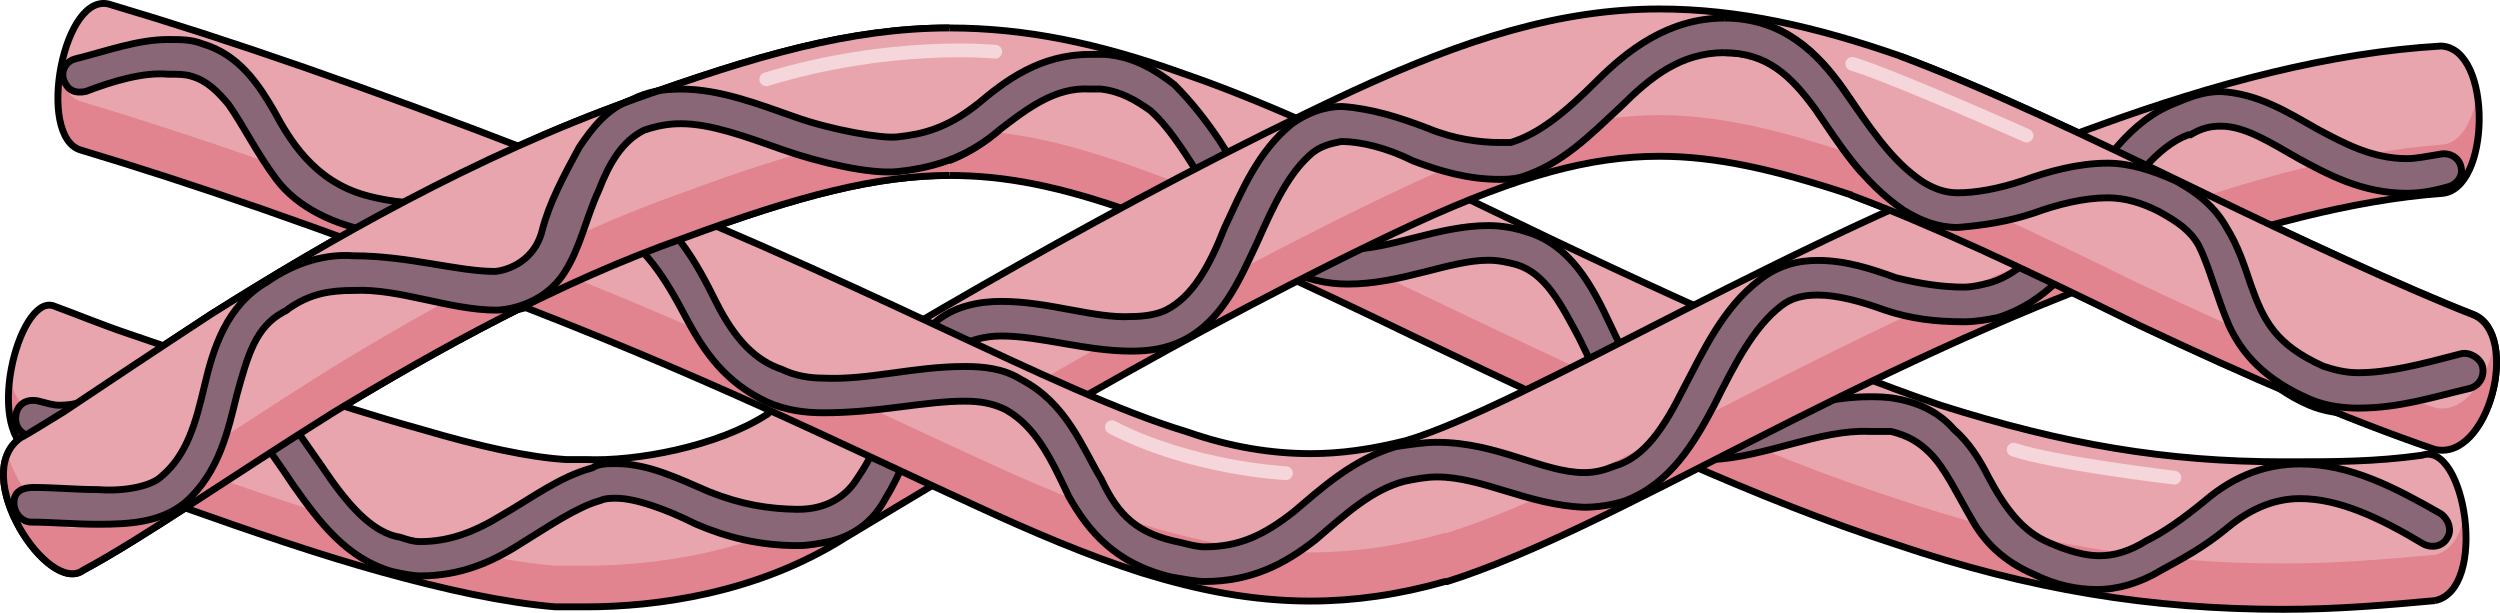 <?xml version="1.0" encoding="utf-8"?>
<!-- Generator: Adobe Illustrator 16.0.0, SVG Export Plug-In . SVG Version: 6.00 Build 0)  -->
<!DOCTYPE svg PUBLIC "-//W3C//DTD SVG 1.1//EN" "http://www.w3.org/Graphics/SVG/1.1/DTD/svg11.dtd">
<svg version="1.1" id="Layer_1" xmlns="http://www.w3.org/2000/svg" xmlns:xlink="http://www.w3.org/1999/xlink" x="0px" y="0px"
	 width="363.283px" height="89.045px" viewBox="0 0 363.283 89.045" enable-background="new 0 0 363.283 89.045"
	 xml:space="preserve">
<g>
	<g>
		<path fill-rule="evenodd" clip-rule="evenodd" fill="#E9A5AD" d="M353.801,87.283c-6.922,0.631-14.158,1.262-22.023,1.262
			c-19.193,0-36.813-2.838-56.32-9.457c-19.508-6.307-41.219-16.393-70.165-30.264c-16.99-8.195-29.891-14.184-40.588-17.967
			s-18.563-5.359-26.744-5.359c-10.383,0-21.71,2.838-38.701,9.143c-17.934,6.303-35.554,16.076-50.656,25.217
			C33.5,69.314,20.914,78.143,12.104,82.869C7.07,86.652-4.573,69,2.979,63.641c1.259-0.631,4.72-2.838,6.293-3.783
			c5.663-3.783,13.215-8.826,21.396-14.186c16.99-10.717,38.386-23.01,61.354-31.207c17.62-6.305,31.464-10.402,45.938-10.402
			c11.012,0,21.71,2.207,33.98,6.621c11.957,4.098,25.486,10.402,42.792,18.912c28.632,13.871,49.712,23.326,67.333,29.316
			c17.934,5.674,32.723,8.195,49.713,8.195c7.865,0,13.215,0,20.137-0.945C358.207,63.955,361.668,85.707,353.801,87.283"/>
		<path fill-rule="evenodd" clip-rule="evenodd" fill="#E1848F" d="M48.602,59.857c15.103-9.141,32.723-18.914,50.656-25.217
			c16.991-6.305,28.318-9.143,38.701-9.143c8.181,0,16.047,1.576,26.744,5.359s23.598,9.771,40.588,17.967
			c28.946,13.871,50.657,23.957,70.165,30.264c19.508,6.619,37.127,9.457,56.32,9.457c7.865,0,15.102-0.631,22.023-1.262
			c4.072-0.814,5.104-7.037,4.283-12.545c-0.525,3.01-1.869,5.396-4.283,5.879c-6.922,0.631-14.158,1.262-22.023,1.262
			c-19.193,0-36.813-2.838-56.32-9.459c-19.508-6.305-41.219-16.393-70.165-30.262c-16.99-8.195-29.891-14.186-40.588-17.969
			c-10.697-3.781-18.563-5.357-26.744-5.357c-10.383,0-21.71,2.836-38.701,9.141c-17.934,6.305-35.554,16.076-50.656,25.219
			C33.5,62.646,20.914,71.475,12.104,76.201C8.882,78.625,2.96,72.264,1.089,65.967c-3.028,6.861,6.567,20.246,11.015,16.902
			C20.914,78.143,33.5,69.314,48.602,59.857z"/>
		<path fill-rule="evenodd" clip-rule="evenodd" fill="#8E8B63" stroke="#000000" stroke-miterlimit="10" d="M113.71,21.758
			c-5.348-1.889-10.382-3.779-14.786-3.779c-1.888,0-3.461,0.316-5.348,0.945c-3.146,1.574-5.034,4.723-6.607,8.816
			c-1.887,4.094-2.831,8.502-5.033,12.281c-1.573,2.518-4.09,4.723-7.235,5.037c-0.944,0.314-1.573,0.314-2.518,0.314
			c-6.921,0-14.156-3.463-20.764-3.148c-3.46,0-6.606,0.631-9.752,2.834c-0.314,0.314-0.314,0.314-0.314,0.314
			c-4.09,2.205-5.349,6.299-6.922,11.967c-1.258,5.037-2.517,11.336-7.55,15.744c-3.461,2.834-7.865,3.148-12.584,3.148
			c-3.461,0-6.922-0.314-9.753-0.314c-1.259,0-2.517-1.26-2.517-2.52c0,0,0,0,0-0.314"/>
		<path fill-rule="evenodd" clip-rule="evenodd" fill="#896777" stroke="#000000" stroke-miterlimit="10" d="M130.408,19.885
			c3.775,0,7.213-1.275,11.617-4.74c4.09-3.463,9.123-7.242,16.359-7.242c0.629,0,1.258,0,2.202,0
			c4.09,0.316,7.235,2.205,10.067,4.408c2.517,2.52,4.719,5.354,6.606,8.188c3.775,5.982,7.236,11.65,11.955,14.17
			c2.202,0.945,4.404,1.574,6.606,1.574c6.292,0,13.214-3.463,20.449-3.463c1.888,0,3.774,0.314,5.663,0.943
			c6.291,1.891,9.438,7.873,11.955,13.227c2.516,5.352,5.033,10.391,8.809,12.908c1.572,1.26,3.46,1.576,5.977,1.891
			c5.979,0,14.156-4.094,22.967-4.094c1.258,0,2.516,0,4.09,0.314c3.459,0.631,6.291,2.205,8.18,4.408
			c2.201,1.891,3.773,4.408,5.033,6.928c2.516,4.723,5.066,7.99,8.842,9.564c2.832,1.26,5.348,1.889,7.236,1.889
			c2.201,0,4.404-0.629,6.92-2.203c2.518-1.26,5-2.953,8.461-5.787c4.404-3.777,9.123-5.352,13.844-5.352
			c7.234,0,13.842,3.463,20.449,7.242l0,0c1.258,0.943,1.572,2.52,0.943,3.465c-0.629,1.26-2.203,1.574-3.461,0.943
			c-6.293-3.779-12.27-6.613-17.932-6.613c-3.461,0-6.922,1.26-10.383,4.094c-3.775,3.15-6.924,4.707-9.754,6.283
			c-3.146,1.889-6.293,2.834-9.439,2.834c-2.83,0-5.977-0.631-9.123-2.205c-4.404-1.889-7.232-4.707-9.121-8.172
			c-2.201-3.777-3.775-7.242-5.977-9.445c-1.574-1.574-3.146-2.52-5.664-3.15c-0.943,0-2.201,0-3.145,0
			c-7.236-0.314-15.102,3.779-22.967,4.094c-3.146,0-6.291-0.943-8.809-2.834c-5.662-3.777-7.865-9.76-10.381-14.799
			c-2.832-5.354-5.034-9.447-9.124-10.705c-1.259-0.316-2.517-0.631-4.09-0.631c-5.663,0-12.584,3.465-20.449,3.465
			c-2.831,0-5.978-0.631-9.124-2.205c-4.718-2.52-8.179-6.928-11.01-11.336s-5.349-8.816-8.494-11.65
			c-2.202-1.574-4.404-2.834-7.236-3.148c-0.629,0-0.943,0-1.572,0c-5.034-0.314-9.124,2.834-13.214,5.982
			c-4.09,3.463-8.552,5.652-14.844,5.967"/>
		<path fill-rule="evenodd" clip-rule="evenodd" fill="none" stroke="#000000" stroke-miterlimit="10" d="M353.801,87.283
			c-6.922,0.631-14.158,1.262-22.023,1.262c-19.193,0-36.813-2.838-56.32-9.457c-19.508-6.307-41.219-16.393-70.165-30.264
			c-16.99-8.195-29.891-14.184-40.588-17.967s-18.563-5.359-26.744-5.359c-10.383,0-21.71,2.838-38.701,9.143
			c-17.934,6.303-35.554,16.076-50.656,25.217C33.5,69.314,20.914,78.143,12.104,82.869C7.07,86.652-4.573,69,2.979,63.641
			c1.259-0.631,4.72-2.838,6.293-3.783c5.663-3.783,13.215-8.826,21.396-14.186c16.99-10.717,38.386-23.01,61.354-31.207
			c17.62-6.305,31.464-10.402,45.938-10.402c11.012,0,21.71,2.207,33.98,6.621c11.957,4.098,25.486,10.402,42.792,18.912
			c28.632,13.871,49.712,23.326,67.333,29.316c17.934,5.674,32.723,8.195,49.713,8.195c7.865,0,13.215,0,20.137-0.945
			C358.207,63.955,361.668,85.707,353.801,87.283"/>
		<path fill-rule="evenodd" clip-rule="evenodd" fill="#E9A5AD" d="M353.764,65.203c-12.896-4.406-26.738-10.387-42.781-17.941
			c-17.303-8.5-30.83-14.795-41.84-18.887c-11.324-3.777-19.818-5.666-27.997-5.666c-10.066,0-20.447,2.832-35.548,9.758
			c-32.401,15.109-65.431,35.256-82.733,45.645l0,0c-12.898,8.184-27.684,10.072-37.75,10.072c-1.572,0-3.146,0-4.404,0
			c-7.55-0.629-16.043-2.518-25.166-5.035c-9.123-2.52-19.189-5.982-28.941-9.445c-7.235-2.203-14.471-5.037-21.391-7.555
			c-7.865-2.834-2.517-23.295,2.517-21.721c3.46,1.26,7.235,2.834,11.01,4.094c14.785,5.035,29.885,10.387,42.468,13.85
			c8.494,2.518,15.729,4.092,21.077,4.406c0.629,0,1.888,0,2.831,0c7.235,0.314,19.189-1.889,26.425-6.609l0,0
			c0.314-0.314,0.314-0.314,0.314-0.314c17.302-10.703,50.962-30.85,84.622-46.588c16.358-7.555,30.199-11.963,44.67-11.963
			c11.325,0,22.649,2.52,35.233,6.926c12.582,4.721,26.424,11.332,44.041,19.832c12.268,5.98,29.254,13.85,39.006,17.627
			C366.348,48.521,361.629,67.092,353.764,65.203"/>
		<path fill-rule="evenodd" clip-rule="evenodd" fill="#E1848F" d="M122.865,78.111c17.302-10.389,50.332-30.535,82.733-45.645
			c15.101-6.926,25.481-9.758,35.548-9.758c8.179,0,16.673,1.889,27.997,5.666c11.01,4.092,24.537,10.387,41.84,18.887
			c16.043,7.555,29.885,13.535,42.781,17.941c6.031,1.449,10.205-9.131,8.705-15.422c-1.006,5.32-4.375,10.48-8.705,9.441
			c-12.896-4.406-26.738-10.389-42.781-17.943c-17.303-8.498-30.83-14.795-41.84-18.887c-11.324-3.777-19.818-5.666-27.997-5.666
			c-10.066,0-20.447,2.834-35.548,9.758c-32.401,15.109-65.431,35.256-82.733,45.645c-12.898,8.186-27.684,10.074-37.75,10.074
			c-1.572,0-3.146,0-4.404,0c-7.55-0.631-16.043-2.52-25.166-5.037c-9.123-2.52-19.189-5.982-28.941-9.445
			c-7.235-2.203-14.471-5.035-21.391-7.555c-2.145-0.771-3.301-2.857-3.755-5.447c-0.704,4.963,0.09,10.109,3.755,11.43
			c6.92,2.518,14.155,5.352,21.391,7.555c9.752,3.463,19.818,6.926,28.941,9.445c9.123,2.518,17.616,4.406,25.166,5.035
			c1.259,0,2.832,0,4.404,0C95.181,88.184,109.966,86.295,122.865,78.111z"/>
		<path fill-rule="evenodd" clip-rule="evenodd" fill="#896777" stroke="#000000" stroke-miterlimit="10" d="M2.342,60.141
			c-0.297,1.473,0.314,2.516,1.573,3.145c1.573,0.314,3.462,0.629,4.72,0.629c4.406,0,7.867-1.887,11.014-3.145
			c2.832-1.57,5.35-2.828,8.182-2.828c0.944,0,1.888,0,3.146,0.629c4.405,1.256,7.867,6.285,11.644,11.943
			c3.775,5.344,7.767,10.656,14.375,12.541c1.573,0.314,2.832,0.629,4.091,0.629c5.664,0,10.169-1.854,14.574-4.684
			c4.091-2.514,8.182-5.344,11.643-6.287c0.63-0.313,1.573-0.313,2.203-0.313c2.832,0,7.237,1.57,11.643,3.771
			c4.405,1.887,9.136,3.113,14.8,3.113c1.573,0,3.146-0.314,4.72-0.629c3.776-0.943,6.294-3.143,7.867-5.971
			c2.518-4.086,3.766-7.83,5.024-11.916c0.944-4.4,2.518-7.857,5.035-10.057c2.202-1.258,4.405-1.887,6.923-1.887
			c5.664,0,12.271,2.201,18.88,2.201c2.518,0,5.035-0.314,7.552-1.572c5.664-2.828,8.182-8.801,10.699-14.145
			c2.518-5.656,4.699-10.348,8.16-13.176c1.26-0.943,2.518-1.258,4.092-1.572c2.832,0,6.629,0.92,10.404,2.805
			c4.092,1.572,8.165,2.695,12.57,2.695c0.944,0,1.889,0,3.146-0.314c5.979-1.886,10.087-6.152,14.492-10.238
			c4.405-4.4,8.811-7.857,15.104-7.857s9.755,3.457,13.216,8.172c3.461,5.029,6.586,10.481,12.564,14.567
			c2.518,1.571,5.057,2.661,7.889,2.661c3.777-0.314,7.553-0.885,11.328-2.143c3.461-1.256,7.238-2.199,10.699-2.199
			c2.518,0,5.035,0.314,7.553,1.57c2.832,1.572,4.404,3.145,5.664,5.344c1.572,3.143,2.518,7.23,4.404,11.629
			c1.889,4.088,5.035,8.801,11.643,11.631c2.203,0.941,4.721,1.256,6.924,1.256c5.979,0,11.014-2.514,16.363-3.771
			c1.258-0.314,2.203-1.57,1.887-3.143c-0.314-1.258-1.887-2.199-3.146-1.885c-5.979,1.57-10.699,3.771-15.104,3.771
			c-1.574,0-3.146-0.314-5.035-0.943c-6.922-3.143-8.496-7.543-10.385-12.887c-0.943-2.828-1.887-5.658-3.461-8.172
			c-1.572-2.83-3.775-5.344-7.236-7.229c-3.463-1.572-6.924-2.201-10.07-2.201c-4.404,0-8.811,1.258-12.271,2.514
			c-3.777,1.258-7.238,2.516-9.756,2.516c-1.887,0-3.461-0.629-5.035-1.572c-4.719-3.143-7.551-8.801-11.328-14.143
			c-3.775-5.344-8.81-10.373-17.306-10.373c-8.182,0-14.161,4.715-18.565,9.115c-4.721,4.715-8.432,7.712-12.523,8.97
			c-0.314,0-0.943,0-1.572,0c-2.832,0-6.673-0.483-10.449-2.056c-4.09-1.57-8.121-2.868-12.525-3.183
			c-2.518,0-5.035,0.942-7.238,2.515c-5.035,4.086-7.298,9.783-9.815,15.127c-2.203,5.656-4.721,10.057-8.496,11.943
			c-1.259,0.629-3.147,0.943-5.035,0.943c-5.35,0.314-11.957-2.201-18.88-2.201c-3.147,0-6.923,0.629-9.755,3.145
			c-5.664,4.086-6.608,11-8.182,16.658c-0.944,2.828-2.026,4.439-3.285,6.324c-1.259,1.887-3.9,4.156-8.496,4.086
			c-4.091-0.061-8.043-0.668-12.763-2.553c-4.406-1.887-8.812-4.086-13.531-4.086c-1.259,0-2.518,0-3.462,0.629
			c-4.72,1.256-8.811,4.4-13.216,6.914c-4.091,2.516-7.732,3.791-11.822,3.791c-0.944,0-1.889-0.314-2.832-0.629
			c-4.091-0.627-7.688-4.734-11.463-10.391c-3.776-5.344-7.553-11.631-13.846-13.83c-1.889-0.629-3.462-0.943-5.035-0.943
			c-4.405,0-7.552,1.887-10.699,3.143c-2.832,1.572-5.349,2.83-8.496,2.83c-0.943,0-1.888-0.314-3.146-0.629
			C3.916,57.941,2.639,58.67,2.342,60.141z"/>
		<path fill-rule="evenodd" clip-rule="evenodd" fill="none" stroke="#000000" stroke-miterlimit="10" d="M353.764,65.203
			c-12.896-4.406-26.738-10.387-42.781-17.941c-17.303-8.5-30.83-14.795-41.84-18.887c-11.324-3.777-19.818-5.666-27.997-5.666
			c-10.066,0-20.447,2.832-35.548,9.758c-32.401,15.109-65.431,35.256-82.733,45.645l0,0c-12.898,8.184-27.684,10.072-37.75,10.072
			c-1.572,0-3.146,0-4.404,0c-7.55-0.629-16.043-2.518-25.166-5.035c-9.123-2.52-19.189-5.982-28.941-9.445
			c-7.235-2.203-14.471-5.037-21.391-7.555c-7.865-2.834-2.517-23.295,2.517-21.721c3.46,1.26,7.235,2.834,11.01,4.094
			c14.785,5.035,29.885,10.387,42.468,13.85c8.494,2.518,15.729,4.092,21.077,4.406c0.629,0,1.888,0,2.831,0
			c7.235,0.314,19.189-1.889,26.425-6.609l0,0c0.314-0.314,0.314-0.314,0.314-0.314c17.302-10.703,50.962-30.85,84.622-46.588
			c16.358-7.555,30.199-11.963,44.67-11.963c11.325,0,22.649,2.52,35.233,6.926c12.582,4.721,26.424,11.332,44.041,19.832
			c12.268,5.98,29.254,13.85,39.006,17.627C366.348,48.521,361.629,67.092,353.764,65.203"/>
		<path fill-rule="evenodd" clip-rule="evenodd" fill="#E9A5AD" d="M354.717,28.113c-12.586,0.945-27.061,4.727-42.793,10.396
			c-20.766,7.246-40.588,17.014-57.894,25.834c-17.306,8.822-31.778,16.385-43.735,20.164c-0.314,0-0.314,0-0.314,0l0,0
			c-6.607,1.891-13.215,2.836-19.508,2.836c-8.496,0-16.362-1.574-24.542-4.096c-7.866-2.52-16.047-5.986-24.856-10.082
			c-17.935-8.191-39.331-18.904-70.166-30.561c-23.913-9.451-43.421-16.068-59.152-20.793C5.148,19.922,9.238-1.816,16.16,0.703
			c16.991,5.041,37.128,11.973,62.3,21.738c47.511,18.273,74.256,34.342,94.078,40.328c6.293,2.205,12.271,3.15,17.935,3.15
			c4.404,0,8.81-0.631,13.844-1.891c8.496-2.52,22.969-10.082,40.274-18.902c17.306-8.822,37.757-18.904,60.097-26.781
			c17.305-6.301,33.982-10.711,50.029-11.656C362.268,7.004,361.953,27.799,354.717,28.113"/>
		<path fill-rule="evenodd" clip-rule="evenodd" fill="#E1848F" d="M209.98,84.508c0,0,0,0,0.314,0
			c11.957-3.779,26.43-11.342,43.735-20.164c17.306-8.82,37.128-18.588,57.894-25.834c15.732-5.67,30.207-9.451,42.793-10.396
			c4.479-0.195,6.303-8.234,5.254-14.408c-0.654,3.943-2.422,7.207-5.254,7.33c-12.586,0.945-27.061,4.727-42.793,10.398
			c-20.766,7.246-40.588,17.012-57.894,25.834c-17.306,8.82-31.778,16.383-43.735,20.164c-0.314,0-0.314,0-0.314,0
			c-6.607,1.891-13.215,2.836-19.508,2.836c-8.496,0-16.362-1.576-24.542-4.098c-7.866-2.52-16.047-5.986-24.856-10.082
			c-17.935-8.191-39.331-18.902-70.166-30.559c-23.913-9.453-43.421-16.068-59.152-20.795c-1.603-0.459-2.57-2.088-3.027-4.252
			c-0.827,5.105-0.097,10.436,3.027,11.33c15.731,4.725,35.239,11.342,59.152,20.793c30.835,11.656,52.231,22.369,70.166,30.561
			c8.81,4.096,16.99,7.563,24.856,10.082c8.181,2.521,16.047,4.096,24.542,4.096C196.766,87.344,203.373,86.398,209.98,84.508z"/>
		<path fill-rule="evenodd" clip-rule="evenodd" fill="#896777" stroke="#000000" stroke-miterlimit="10" d="M10.875,8.574
			C15.414,7.441,20,5.742,24.406,5.742c1.889,0,3.462,0,5.035,0.631c5.349,1.572,8.181,5.979,10.384,9.754
			c2.202,4.09,5.738,10.146,13.28,12.244c4.373,1.216,9.69,1.6,13.78,0.342c4.405-1.574,8.811-3.146,13.846-3.146
			c3.146,0,6.293,0.629,9.439,2.201c7.552,3.777,11.014,10.385,13.846,16.047c2.831,5.664,5.862,8.615,9.638,9.873
			c1.889,0.943,4.091,1.258,5.979,1.258c6.607,0.316,13.017-1.691,20.568-1.691c2.832,0,5.664,0.314,8.182,1.889
			c6.607,3.461,8.811,9.754,11.643,14.473c2.517,5.35,5.235,7.957,11.528,9.215c1.259,0.314,2.518,0.629,3.462,0.629
			c5.034,0,8.609-1.66,13.014-5.123c4.091-3.461,8.496-7.551,14.789-9.439c2.202-0.314,4.091-0.629,5.979-0.629
			c8.811,0,15.419,4.404,21.397,4.404c1.573,0,2.832-0.314,4.404-0.943c4.406-1.258,7.238-5.664,10.07-11.328
			c2.832-5.348,5.664-11.641,11.013-15.732c2.832-2.201,5.663-2.83,8.495-2.83c4.092,0,7.867,1.258,11.328,2.516
			c3.775,0.945,7.012,1.365,9.844,1.365c1.258,0,2.518-0.314,3.775-0.629c4.406-1.259,8.408-5.455,12.498-11.434
			c3.775-5.664,7.867-12.271,14.789-14.789c2.203-0.943,4.09-1.572,6.293-1.572c5.35,0.314,9.439,2.832,13.846,5.35
			c4.09,2.201,8.182,4.404,13.215,4.404c1.26,0,2.832-0.314,4.721-0.629c1.258-0.314,2.832,0.314,3.146,1.887
			c0.314,1.26-0.629,2.518-1.889,2.832c-2.201,0.629-4.09,0.943-5.979,0.943c-6.607,0-11.643-2.83-15.732-5.033
			c-4.404-2.518-7.867-4.721-11.328-4.721c-1.572,0-2.832,0.316-4.404,1.26c-0.314,0-0.314,0-0.314,0
			c-4.406,1.572-8.496,6.922-12.273,12.9c-4.09,5.979-8.406,11.434-15.33,13.637c-1.572,0.314-3.146,0.629-5.033,0.629
			c-4.092,0-7.641-0.422-11.416-1.68c-3.463-1.26-6.924-2.203-9.756-2.203c-1.887,0-3.775,0.314-5.349,1.574
			c-4.091,3.146-6.923,8.809-9.755,14.473c-2.832,5.35-6.293,11.328-12.9,13.844c-1.889,0.631-4.091,0.945-5.979,0.945
			c-8.182-0.314-14.789-4.406-21.397-4.406c-1.573,0-3.146,0.314-4.72,0.631c-4.72,1.258-8.496,4.719-12.901,8.496
			c-4.405,3.461-9.238,6.066-16.161,6.066c-1.259,0-2.832-0.314-4.721-0.629c-8.181-1.889-12.158-6.697-14.99-11.732
			c-2.517-5.348-4.72-10.068-9.125-12.586c-1.888-0.943-3.775-1.258-5.979-1.258c-5.979,0-12.388,1.691-20.568,1.691
			c-2.518,0-5.35-0.314-8.182-1.572c-5.979-2.832-9.01-7.041-11.841-12.391c-2.832-5.35-5.979-10.697-11.643-13.529
			c-2.518-1.26-4.721-1.889-7.237-1.889c-3.776,0-7.867,1.26-11.957,2.832c-4.405,1.574-7.613,1.516-14.394,0.296
			c-5.71-1.027-11.141-3.523-14.268-7.735c-2.862-3.855-4.693-7.664-6.896-10.811c-1.573-1.887-3.146-3.461-5.349-4.09
			c-0.944-0.314-1.889-0.314-3.462-0.314c-3.461-0.314-7.866,0.943-11.957,2.518c-1.573,0.314-2.593-0.195-3.146-1.574
			S9.617,8.889,10.875,8.574z"/>
		<path fill-rule="evenodd" clip-rule="evenodd" fill="none" stroke="#000000" stroke-miterlimit="10" d="M354.717,28.113
			c-12.586,0.945-27.061,4.727-42.793,10.396c-20.766,7.246-40.588,17.014-57.894,25.834c-17.306,8.822-31.778,16.385-43.735,20.164
			c-0.314,0-0.314,0-0.314,0l0,0c-6.607,1.891-13.215,2.836-19.508,2.836c-8.496,0-16.362-1.574-24.542-4.096
			c-7.866-2.52-16.047-5.986-24.856-10.082c-17.935-8.191-39.331-18.904-70.166-30.561c-23.913-9.451-43.421-16.068-59.152-20.793
			C5.148,19.922,9.238-1.816,16.16,0.703c16.991,5.041,37.128,11.973,62.3,21.738c47.511,18.273,74.256,34.342,94.078,40.328
			c6.293,2.205,12.271,3.15,17.935,3.15c4.404,0,8.81-0.631,13.844-1.891c8.496-2.52,22.969-10.082,40.274-18.902
			c17.306-8.822,37.757-18.904,60.097-26.781c17.305-6.301,33.982-10.711,50.029-11.656
			C362.268,7.004,361.953,27.799,354.717,28.113"/>
		<path fill-rule="evenodd" clip-rule="evenodd" fill="#E9A5AD" d="M276.383,8.264c12.582,4.727,26.424,11.342,44.039,19.85
			c12.268,5.986,29.254,13.863,39.006,17.645c6.92,2.836,2.201,21.426-5.662,19.535c-12.898-4.412-26.738-10.398-42.781-17.959
			c-17.301-8.508-30.828-14.811-41.838-18.906"/>
		<path fill-rule="evenodd" clip-rule="evenodd" fill="#E1848F" d="M310.982,41.279c-16.316-8.014-29.271-14.066-39.93-18.162
			l-1.889,5.266c11.006,4.092,24.527,10.385,41.818,18.879c16.043,7.555,29.885,13.535,42.781,17.941
			c5.266,1.266,9.115-6.637,9.01-12.852c0-0.029-0.002-0.059-0.002-0.088c-0.004-0.176-0.012-0.348-0.023-0.52
			c-0.012-0.186-0.025-0.371-0.045-0.555c-0.006-0.039-0.008-0.082-0.012-0.121c-0.053-0.434-0.133-0.848-0.23-1.25
			c-1.016,5.309-4.379,10.441-8.697,9.404C340.867,54.816,327.025,48.834,310.982,41.279z"/>
		<path fill-rule="evenodd" clip-rule="evenodd" fill="#E9A5AD" d="M137.988,25.49c-10.386,0-21.715,2.836-38.709,9.139
			c-17.938,6.303-35.561,16.07-50.667,25.209c-15.105,9.453-27.693,18.277-36.505,23.004C7.072,86.625-4.573,68.977,2.98,63.619
			c1.259-0.629,4.721-2.836,6.295-3.781c5.664-3.781,13.217-8.822,21.399-14.18c16.994-10.713,38.394-23.004,61.367-31.195
			c17.623-6.303,31.47-10.4,45.946-10.4"/>
		<path fill-rule="evenodd" clip-rule="evenodd" fill="#E1848F" d="M48.612,59.838c15.106-9.139,32.729-18.906,50.667-25.209
			c16.994-6.303,28.323-9.139,38.709-9.139v-6.658c-0.01,0-0.019,0-0.028,0c-10.383,0-21.71,2.836-38.701,9.141
			c-17.934,6.305-35.554,16.076-50.656,25.219C33.5,62.646,20.914,71.475,12.104,76.201C8.882,78.625,2.96,72.264,1.089,65.967
			c-0.709,1.605-0.72,3.57-0.273,5.592c0.037,0.166,0.072,0.334,0.116,0.502c0.022,0.09,0.051,0.18,0.075,0.271
			c0.062,0.219,0.124,0.439,0.195,0.658c0.018,0.055,0.036,0.109,0.055,0.164c0.089,0.266,0.183,0.533,0.286,0.799
			c0.004,0.014,0.009,0.025,0.014,0.039c2.252,5.799,7.563,11.094,10.55,8.85C20.918,78.115,33.506,69.291,48.612,59.838z"/>
		<path fill-rule="evenodd" clip-rule="evenodd" fill="#896777" stroke="#000000" stroke-miterlimit="10" d="M250.548,2.623
			c8.501,0,13.538,5.037,17.317,10.387c3.779,5.352,6.855,10.288,11.578,13.436c1.574,0.944,3.148,1.573,5.037,1.573
			c2.52,0,5.74-0.53,9.52-1.788c3.463-1.26,7.871-2.52,12.279-2.52c3.148,0,6.451,1.018,9.914,2.592
			c3.463,1.889,5.83,4.02,7.404,6.852c1.574,2.518,2.52,5.352,3.463,8.184c1.891,5.352,3.619,8.73,10.547,11.879
			c1.889,0.629,3.463,0.943,5.037,0.943c4.408,0,8.977-1.176,14.959-2.75c1.26-0.314,2.834,0.629,3.148,1.889
			c0.316,1.574-0.629,2.832-1.889,3.146c-5.354,1.26-10.213,2.859-16.195,2.859c-2.203,0-4.723-0.314-6.926-1.26
			c-6.613-2.832-9.941-6.635-11.83-10.727c-1.889-4.406-2.834-8.498-4.408-11.646c-1.26-2.203-2.996-3.389-5.83-4.963
			c-2.518-1.26-4.875-1.961-7.395-1.961c-3.463,0-7.242,0.943-10.705,2.203c-3.779,1.26-7.314,1.789-11.094,2.104
			c-2.832,0-5.352-0.944-7.871-2.518c-5.982-4.092-9.373-9.658-12.838-14.693c-3.463-4.723-6.926-8.184-13.224-8.184"/>
		<path fill-rule="evenodd" clip-rule="evenodd" fill="#896777" stroke="#000000" stroke-miterlimit="10" d="M145.188,18.922
			L145.188,18.922c-4.091,3.461-8.542,5.383-14.811,6.016c-3.915,0.395-11.305-1.297-16.653-3.186
			c-5.349-1.887-10.383-3.775-14.788-3.775c-1.888,0-3.461,0.314-5.349,0.945c-3.146,1.572-5.034,4.719-6.607,8.809
			c-1.888,4.09-2.642,8.33-5.034,11.988c-3.168,4.844-8.81,5.349-9.754,5.349c-6.922,0-14.158-3.179-20.766-2.864
			c-3.462,0-6.344,0.449-9.49,2.65c-0.314,0.316-0.729,0.473-0.729,0.473c-4.091,2.201-5.199,6.316-6.772,11.979
			c-1.258,5.035-2.517,11.328-7.551,15.732c-3.461,2.832-7.866,3.146-12.586,3.146c-3.461,0-6.922-0.314-9.754-0.314
			c-1.258,0-2.517-1.189-2.517-2.832s1.259-2.203,2.832-2.203c3.146,0,6.292,0.314,9.438,0.314c4.091,0.314,7.866-0.629,9.125-1.887
			c3.775-3.146,5.034-7.865,6.293-13.215c1.258-5.348,3.146-11.641,9.124-15.102c4.09-2.832,8.495-4.09,12.586-3.775
			c7.865,0,15.098,2.273,20.446,2.273c0.629,0,5.596-0.707,6.922-5.979c0.998-3.967,3.151-7.938,5.354-12.027
			c1.888-2.832,4.091-5.662,7.552-6.922c2.517-1.258,4.72-1.572,7.236-1.572c5.663,0,11.327,2.203,16.676,4.09
			c5.349,1.889,12.494,3.109,14.766,2.87c3.755-0.395,7.259-1.298,11.664-4.757"/>
		
			<path fill-rule="evenodd" clip-rule="evenodd" fill="none" stroke="#000000" stroke-linecap="round" stroke-linejoin="round" stroke-miterlimit="10" d="
			M276.383,8.264c12.582,4.727,26.424,11.342,44.039,19.85c12.268,5.986,29.254,13.863,39.006,17.645
			c6.92,2.836,2.201,21.426-5.662,19.535c-12.898-4.412-26.738-10.398-42.781-17.959c-17.301-8.508-30.828-14.811-41.838-18.906"/>
		<path fill-rule="evenodd" clip-rule="evenodd" fill="none" stroke="#000000" stroke-miterlimit="10" d="M137.988,25.49
			c-10.386,0-21.715,2.836-38.709,9.139c-17.938,6.303-35.561,16.07-50.667,25.209c-15.105,9.453-27.693,18.277-36.505,23.004
			C7.072,86.625-4.573,68.977,2.98,63.619c1.259-0.629,4.721-2.836,6.295-3.781c5.664-3.781,13.217-8.822,21.399-14.18
			c16.994-10.713,38.394-23.004,61.367-31.195c17.623-6.303,31.47-10.4,45.946-10.4"/>
	</g>
	<path fill="#F5D6DA" d="M160.573,62.08c0-0.156,0.036-0.313,0.112-0.459c0.254-0.49,0.856-0.684,1.348-0.43
		c11.329,5.865,24.745,6.566,24.879,6.572c0.551,0.027,0.981,0.473,0.951,1.047c-0.026,0.551-0.495,0.979-1.047,0.951
		c-0.565-0.027-13.99-0.73-25.704-6.793C160.77,62.791,160.573,62.441,160.573,62.08z"/>
	<path fill="#F5D6DA" d="M268.164,9.277c0-0.098,0.014-0.197,0.045-0.295c0.162-0.528,0.721-0.824,1.25-0.662
		c6.316,1.946,24.656,10.125,25.434,10.473c0.504,0.226,0.73,0.818,0.506,1.32c-0.225,0.505-0.816,0.73-1.32,0.506
		c-0.189-0.084-19.006-8.477-25.209-10.387C268.439,10.1,268.164,9.704,268.164,9.277z"/>
	<path fill="#F5D6DA" d="M110.349,11.519c0-0.429,0.277-0.825,0.709-0.956c18.285-5.564,33.515-4.059,33.667-4.043
		c0.55,0.057,0.954,0.551,0.89,1.098c-0.057,0.55-0.549,0.949-1.098,0.892c-0.148-0.016-14.999-1.474-32.877,3.967
		c-0.528,0.161-1.087-0.138-1.248-0.665C110.363,11.713,110.349,11.615,110.349,11.519z"/>
	<path fill="#F5D6DA" d="M291.615,65.338c0-0.105,0.018-0.213,0.053-0.318c0.178-0.523,0.744-0.805,1.268-0.629
		c5.734,1.93,22.979,4.008,23.152,4.029c0.549,0.066,0.938,0.57,0.875,1.111c-0.066,0.549-0.564,0.939-1.111,0.875
		c-0.719-0.086-17.625-2.125-23.555-4.119C291.881,66.146,291.615,65.756,291.615,65.338z"/>
</g>
</svg>
